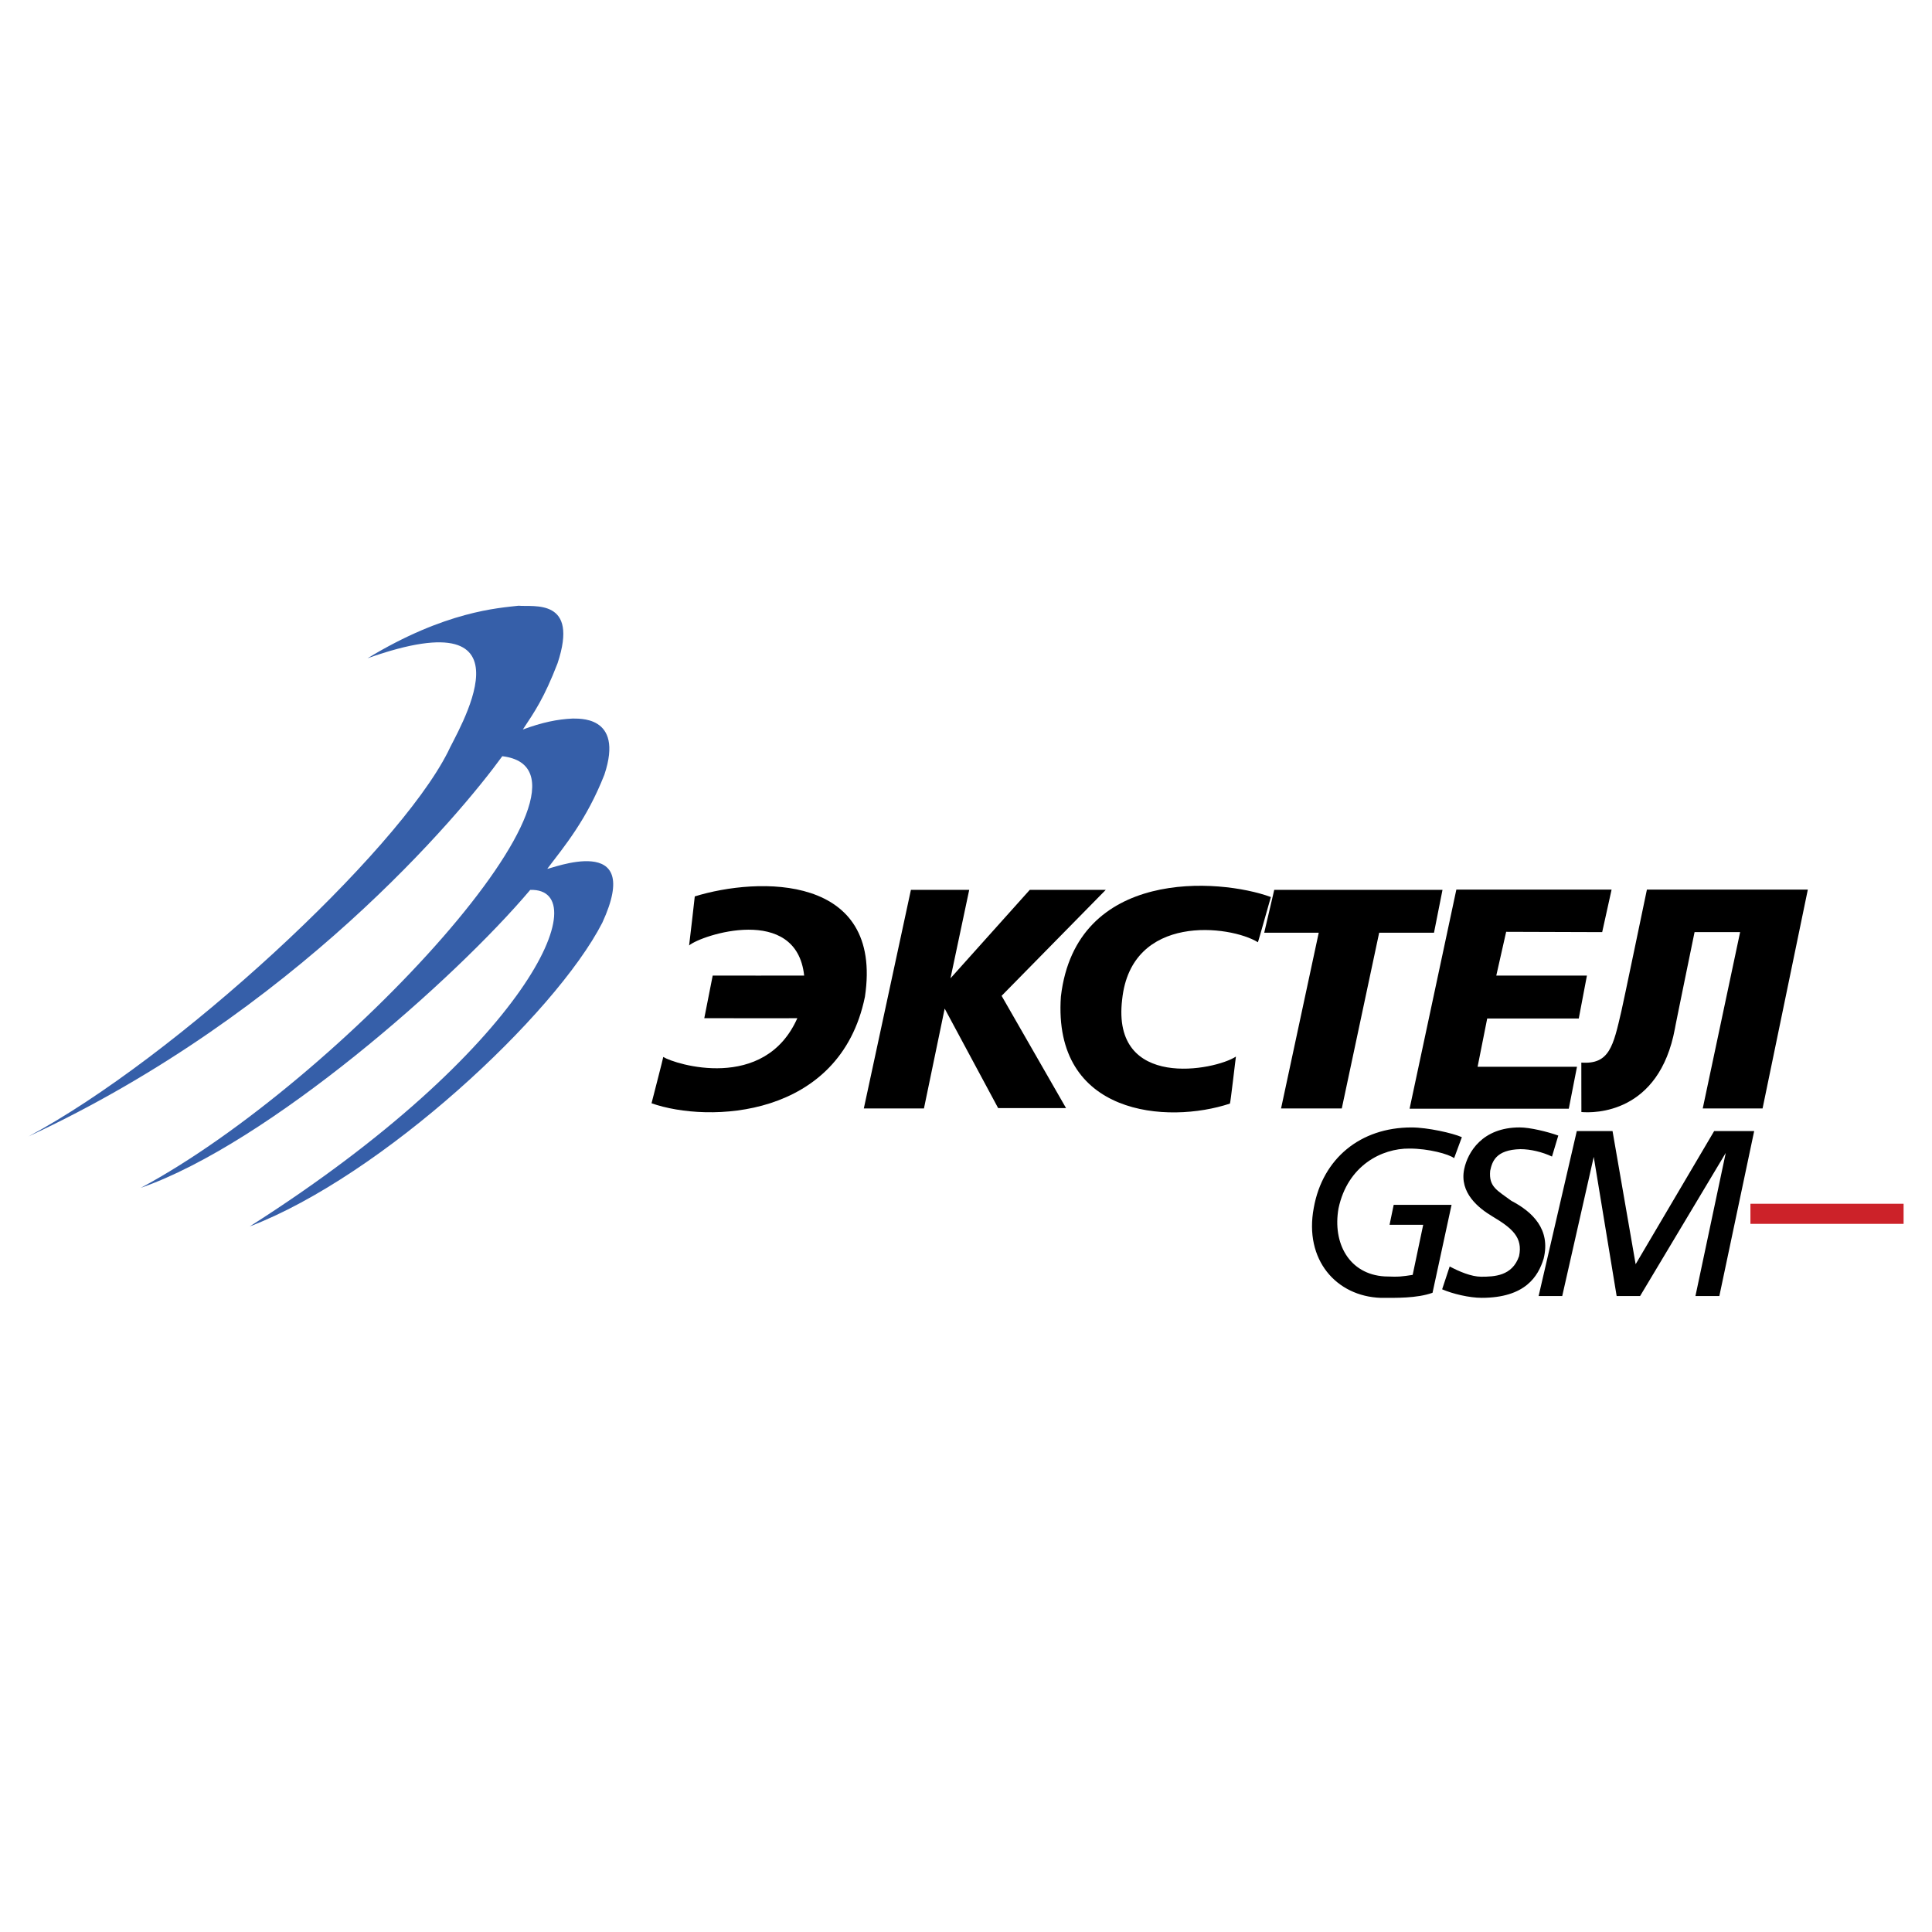 <svg xmlns="http://www.w3.org/2000/svg" width="2500" height="2500" viewBox="0 0 192.756 192.756"><g fill-rule="evenodd" clip-rule="evenodd"><path fill="#fff" d="M0 0h192.756v192.756H0V0z"/><path d="M44.668 75.062c.797-1.869 9.433-15.562-7.998-9.388 7.77-4.716 13.101-5.012 15.061-5.24 1.527.137 6.061-.775 3.896 5.742-1.345 3.486-2.302 4.854-3.463 6.607 1.914-.706 3.44-1.025 4.967-1.093.387.045 5.194-.456 3.167 5.605-1.777 4.511-3.987 7.132-5.696 9.387.228.068 9.729-3.828 5.491 5.377-4.725 9.206-22.01 25.276-35.18 30.303 27.904-17.756 34.694-33.782 27.988-33.577-7.557 8.954-26.104 25.284-38.856 29.727 19.937-10.688 48.373-41.598 36.069-43.064-4.224 5.825-20.734 25.603-47.279 37.937 14.65-7.836 36.721-28.252 41.833-38.323z" fill="#365fa9"/><path d="M65.004 110.074c-.005 0 1.191-4.598 1.17-4.623 1.165.736 10.095 3.531 13.377-3.867 0 .016-9.284 0-9.284 0l.839-4.252s9.105.014 9.125 0c-.771-7.156-10.277-4.045-11.479-3.003.014-.021.572-4.906.566-4.894 6.344-1.962 18.827-2.271 16.975 10.02-2.488 12.139-15.602 12.621-21.289 10.619zM90.882 88.779h5.817l-1.869 8.828 7.912-8.828h7.582L99.93 99.354l6.431 11.203h-6.775l-5.335-9.93-2.068 9.961h-5.999l4.698-21.809z"/><path d="M105.846 99.42c1.504-12.829 15.791-11.817 20.951-9.923-.004-.019-1.275 4.519-1.293 4.513-2.752-1.707-12.645-2.927-13.547 5.718-1.084 9.07 9.268 7.068 11.352 5.686-.01-.018-.547 4.662-.598 4.691-6.217 2.067-17.701 1.231-16.865-10.685zM131.57 93.059h-5.439l1-4.276h16.787l-.848 4.276h-5.47l-3.729 17.529h-6.059l3.758-17.529zM145.301 88.753h15.488l-.939 4.245-9.58-.031-.985 4.365h9.043l-.814 4.283h-9.135l-.959 4.819h9.916l-.818 4.183h-15.883l4.666-21.864zM161.77 100.861c.02.01 2.543-12.108 2.543-12.108h16.055l-4.516 21.835h-5.969l3.729-17.59h-4.545s-1.988 9.667-1.959 9.62c-1.58 8.521-8.062 8.443-9.332 8.33.004.039-.014-4.926-.006-4.934 2.804.203 3.187-1.637 4-5.153zM145.078 115.549c-.541-.41-2.557-.957-4.453-.957-2.777-.029-6.174 1.701-7.08 5.961-.619 3.494 1.072 6.582 4.596 6.795 1.529.061 1.705.01 2.801-.152l1.051-5h-3.357l.412-1.986h5.773l-1.898 8.771c-1.576.561-3.656.506-5.162.506-4.43-.152-7.672-3.783-6.684-8.994.885-4.916 4.654-8.008 9.748-8.008 1.594 0 4.105.561 5.025.971l-.772 2.093zM144.635 126.355c.926.496 2.156 1.023 3.145 1.023 1.311 0 3.1-.064 3.777-2.051.398-1.875-.699-2.795-2.645-3.957-1.375-.82-3.334-2.354-2.826-4.744.354-1.66 1.791-4.143 5.531-4.143 1.033 0 2.775.426 3.854.812l-.629 2.094c-.959-.453-2.141-.738-3.15-.738-2.469.061-2.822 1.252-3.016 2.156-.156 1.625.719 1.955 2.105 2.994 2.102 1.098 3.953 2.836 3.229 5.771-.539 1.76-1.822 3.912-6.188 3.912-1.225 0-2.896-.398-3.939-.85l.752-2.279zM172.178 115.027l-8.545 14.278h-2.34l-2.285-13.883-3.145 13.883h-2.355l3.808-16.457h3.567l2.305 13.283 7.833-13.283h3.993l-3.475 16.457h-2.385l3.024-14.278z"/><path fill="#cc2229" d="M189.922 122.105V120.1h-15.281v2.005h15.281z"/></g></svg>